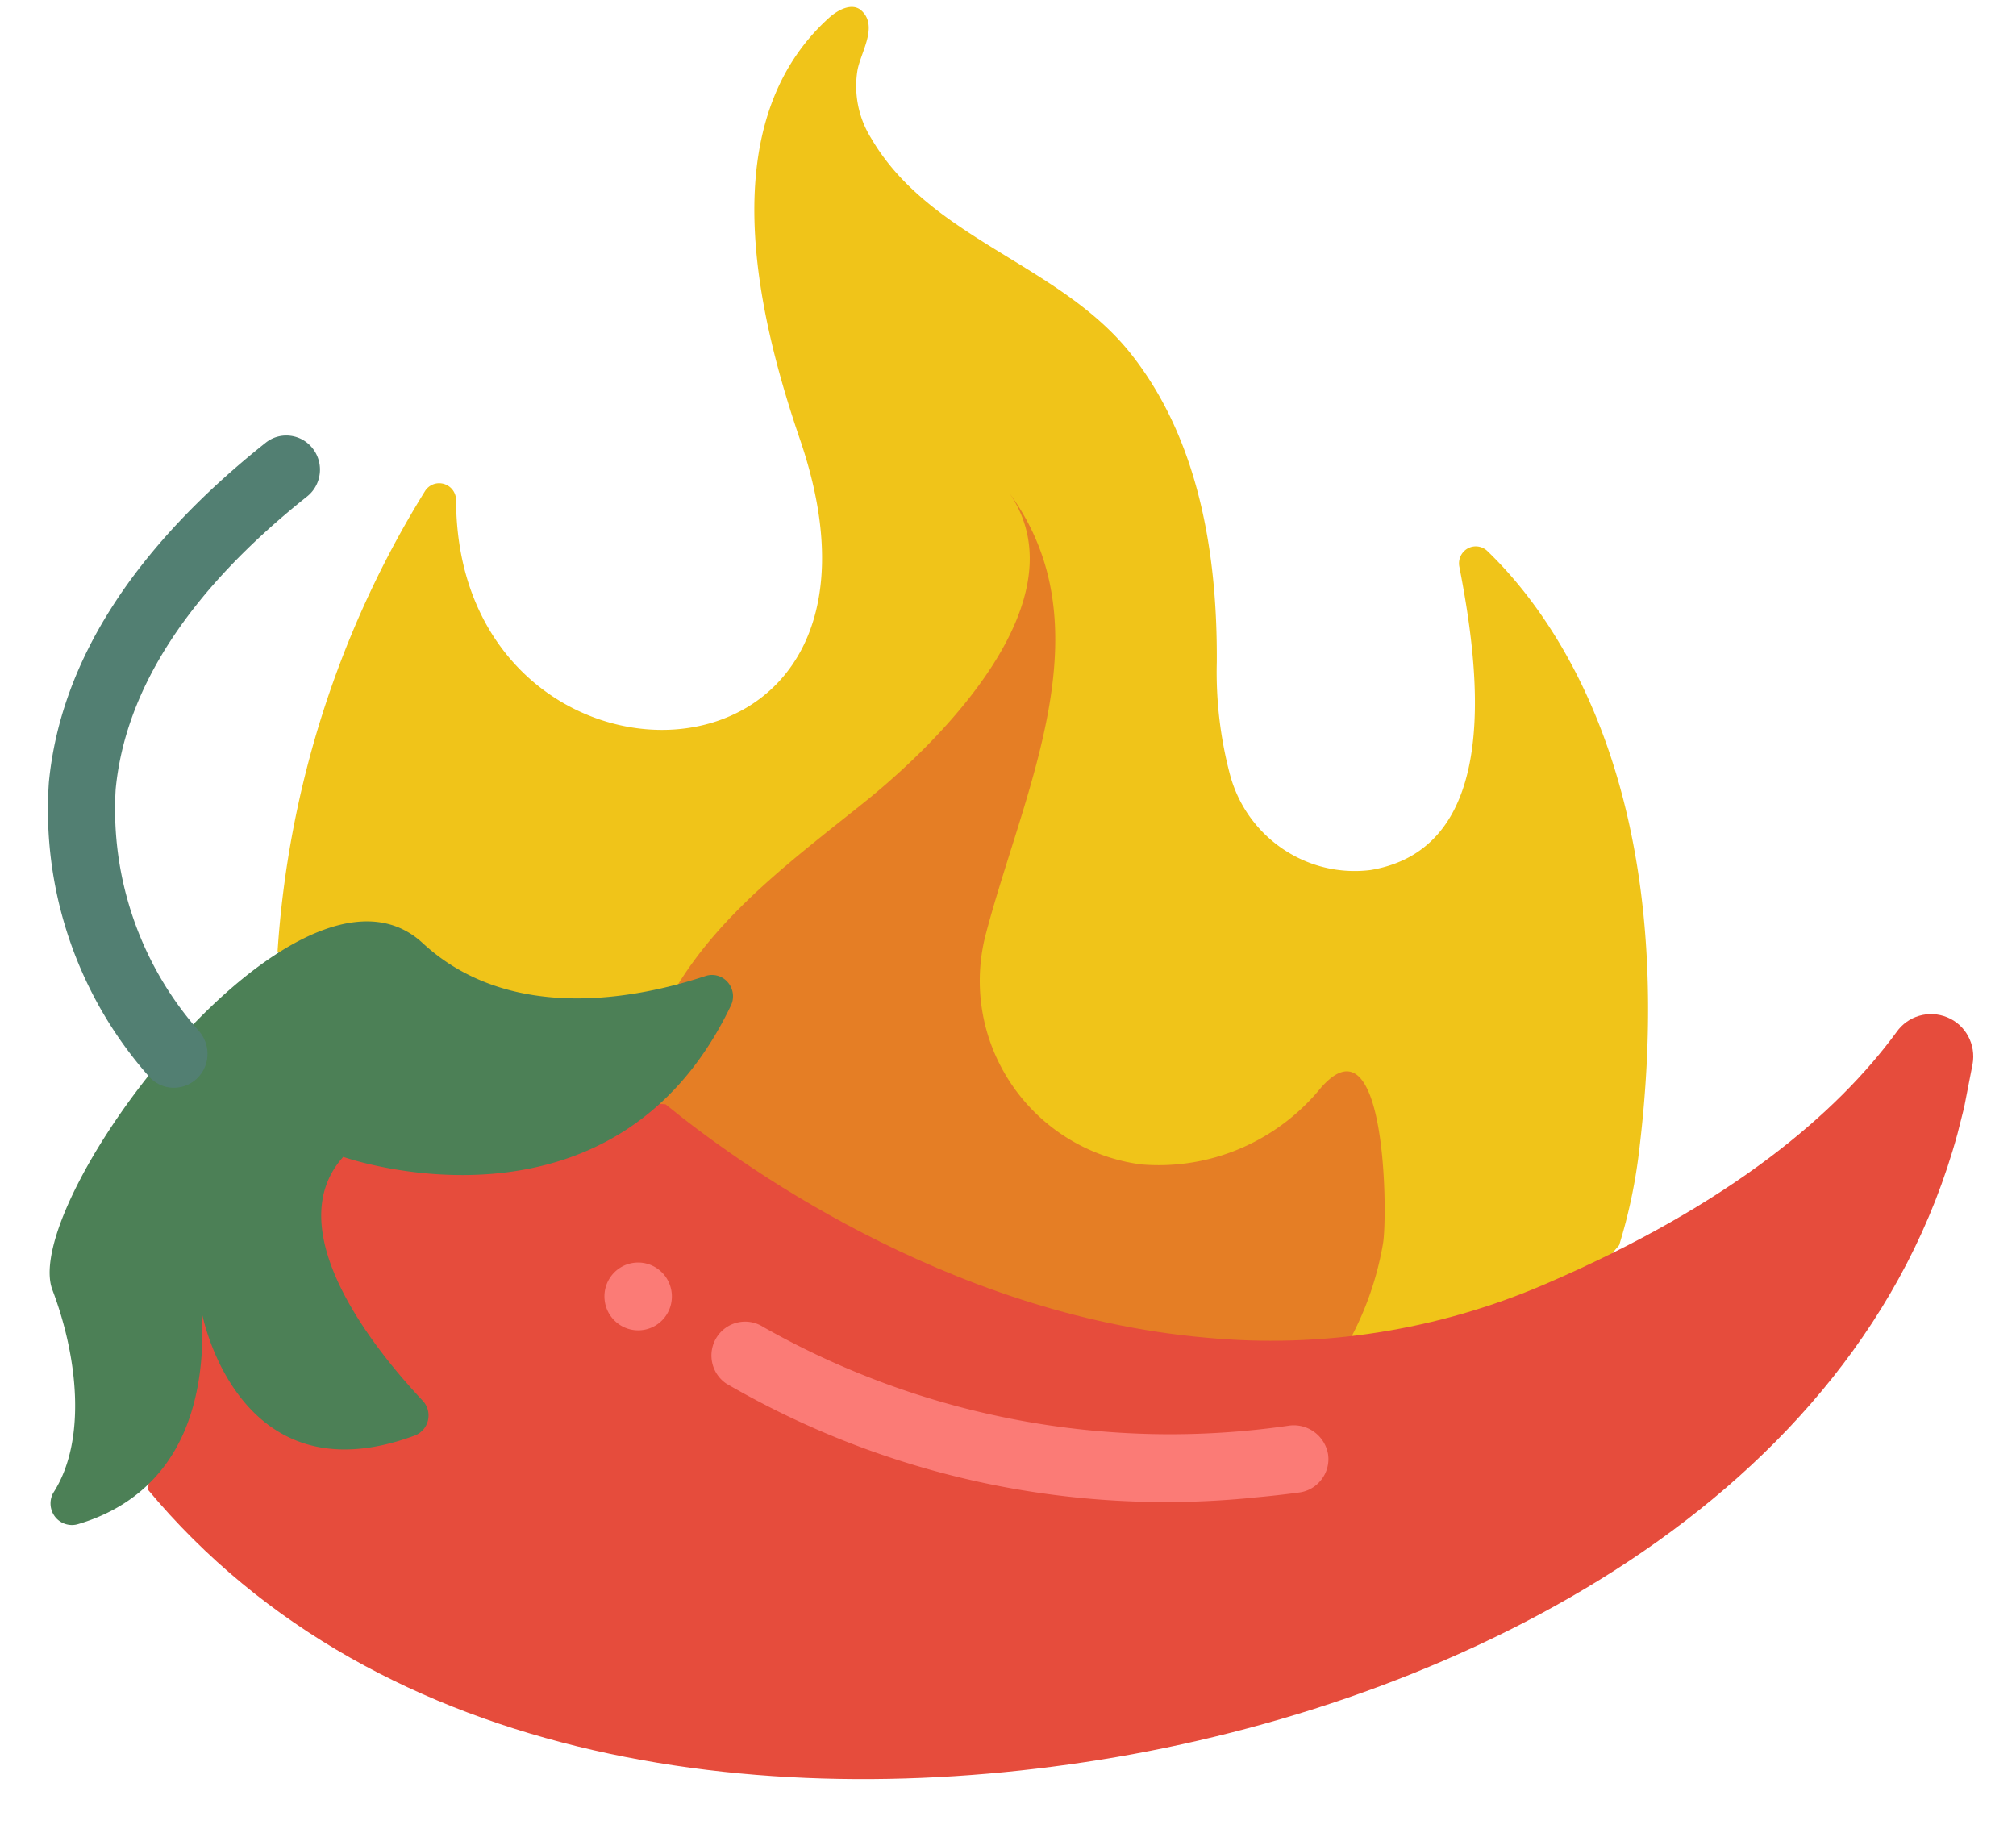 <svg xmlns="http://www.w3.org/2000/svg" width="33" height="30"><g transform="matrix(-.996 .087 .087 .996 30.675 -1.339)" fill-rule="nonzero"><path d="M27.51 14.58c-.407-2.65-1.458-5.156-3.058-7.296-.073-.1-.203-.14-.32-.095s-.187.16-.177.284c.44 5.18-7.25 5.788-5.696-.5.534-2.16.97-5.287-1.07-6.834-.16-.122-.402-.223-.54-.078-.27.29.088.7.154 1a1.61 1.61 0 0 1-.132 1.096c-.815 1.73-2.875 2.31-3.917 3.868-1.008 1.514-1.14 3.428-.975 5.176.07.625.05 1.257-.06 1.876-.197 1.035-1.112 1.77-2.154 1.73-2.23-.178-2.044-3.24-1.878-4.825a.28.28 0 0 0-.167-.283c-.11-.047-.24-.016-.317.077-1.008 1.157-2.848 4.185-1.614 10.006a8.64 8.64 0 0 0 .457 1.497l5.6 5.507 13.948-3.502 1.904-8.705z" fill="#f0c419"/><path d="M21.098 15.786c-.865-1.22-2.2-2.02-3.422-2.84-1.328-.897-3.78-2.968-2.76-4.794-1.41 2.34.22 4.894 1.036 7.205a3.02 3.02 0 0 1-.182 2.355 3.04 3.04 0 0 1-2.044 1.57c-1.114.192-2.25-.18-3.042-.997-1.174-1.12-.904 2.2-.788 2.633a5.13 5.13 0 0 0 .689 1.537l6.122 2.817 5.74-5.132-1.348-4.355z" fill="#e57e25"/><path d="M30.388 23.16l-.768-3.87-2.638-2.636-5.583.97c-1.025 1-4.245 3.825-8.473 4.574-1.87.345-3.798.213-5.606-.385-3.17-1.045-5.02-2.383-6.1-3.612-.208-.25-.56-.32-.85-.17s-.432.484-.346.8l.2.696.146.42c2.16 5.843 8.86 8.486 14.6 8.965 5.594.465 12.02-.84 15.428-5.75h0z" fill="#e64c3c"/><path d="M26.728 18.023s-4.26 1.94-6.537-1.92a.35.35 0 0 1 .02-.382.34.34 0 0 1 .354-.133c1.122.266 3.247.513 4.566-.94 1.858-2.047 6.956 3.637 6.533 5.13-.317 1.12-.35 2.505.275 3.31.082.12.082.28.001.4s-.23.178-.37.144c-.984-.202-2.215-.925-2.312-3.26 0 0-.308 3.113-3.292 2.298a.35.35 0 0 1-.241-.228c-.037-.112-.016-.235.056-.328.685-.868 2.135-2.99.948-4.094h0z" fill="#4c8056"/><path d="M29.346 16.655a.55.55 0 0 1-.489-.303c-.094-.186-.078-.4.042-.58.866-1.163 1.234-2.632 1.02-4.073-.302-1.63-1.493-3.144-3.54-4.5-.255-.17-.326-.515-.16-.773s.507-.33.76-.162c2.31 1.53 3.66 3.29 4.02 5.23a6.59 6.59 0 0 1-1.207 4.931c-.104.146-.27.232-.447.23z" fill="#527f72"/><path d="M12.376 24.876a16.38 16.38 0 0 1-.76-.018c-.304-.015-.54-.275-.524-.58a.57.57 0 0 1 .578-.526 13.51 13.51 0 0 0 8.452-2.357.55.55 0 0 1 .77.095c.187.238.15.584-.085.775a14.31 14.31 0 0 1-8.43 2.612h0zm10.296-4.158c0 .306-.247.555-.552.555s-.552-.248-.552-.555.247-.555.552-.555.552.248.552.555h0z" fill="#fb7b76"/></g></svg>